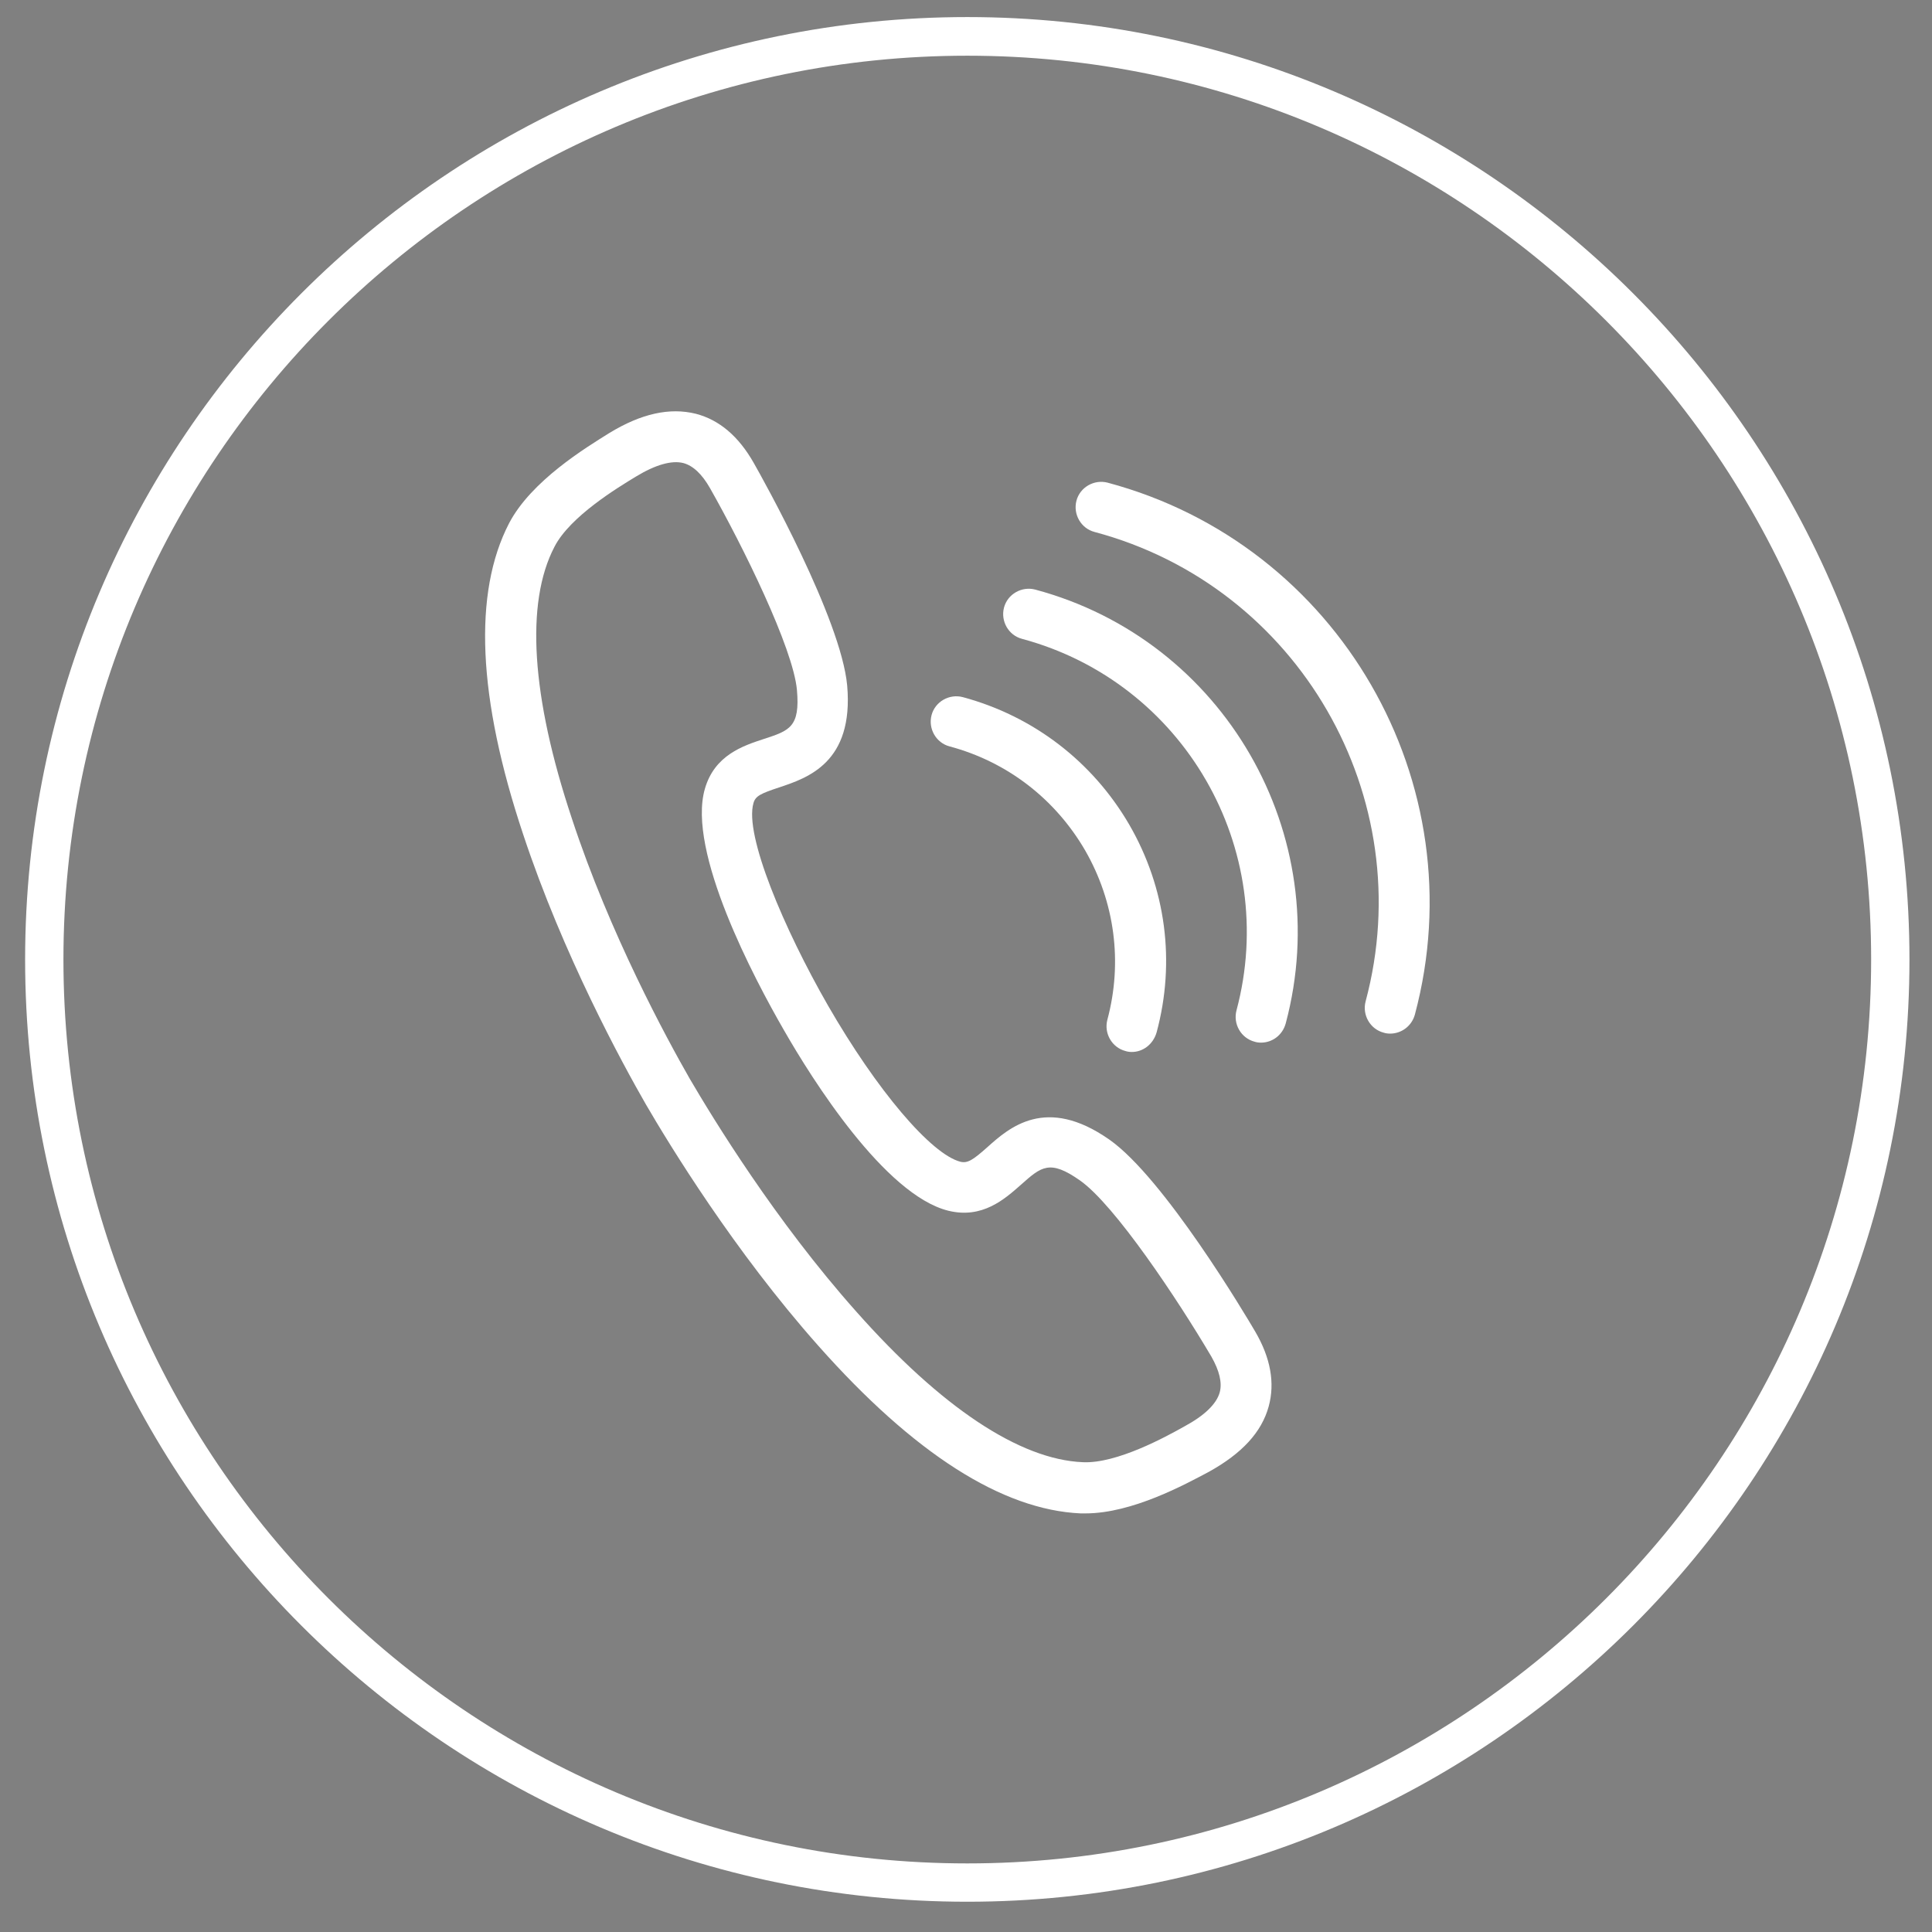 <?xml version="1.0" encoding="UTF-8"?> <!-- Generator: Adobe Illustrator 23.0.3, SVG Export Plug-In . SVG Version: 6.00 Build 0) --> <svg xmlns="http://www.w3.org/2000/svg" xmlns:xlink="http://www.w3.org/1999/xlink" version="1.1" id="Ebene_1" x="0px" y="0px" viewBox="0 0 60 60" style="enable-background:new 0 0 60 60;" xml:space="preserve"><rect x="0" y="0" width="60" height="60" fill="#808080" stroke="none"/> <style type="text/css"> .st0{display:none;} .st1{display:inline;fill:#FF0000;} .st2{fill:#FFFFFF;} .st3{fill:#4D4D4D;} .st4{fill:none;stroke:#4D4D4D;stroke-width:15;stroke-linecap:round;stroke-linejoin:round;stroke-miterlimit:10;} .st5{fill:#FFFFFF;stroke:#4D4D4D;stroke-width:15;stroke-linecap:round;stroke-linejoin:round;stroke-miterlimit:10;} </style> <g class="st0"> <rect x="-20" y="-20" class="st1" width="100" height="100"></rect> </g> <g> <path class="st2" d="M30.04,0.53C13.9,0.53,0.78,13.66,0.78,29.8S13.9,59.06,30.04,59.06S59.3,45.93,59.3,29.8 S46.18,0.53,30.04,0.53z M30.04,57.87c-15.48,0-28.07-12.59-28.07-28.07S14.56,1.73,30.04,1.73c15.48,0,28.07,12.59,28.07,28.07 S45.52,57.87,30.04,57.87z"></path> </g> <g> <g> <path class="st3" d="M-19.11,216.43c-0.05,0-0.1,0-0.15,0c-2.44-0.11-5.18-1.86-8.15-5.21c-2.61-2.94-4.61-6.22-5.35-7.49 c0,0,0,0,0,0c-0.73-1.27-2.57-4.64-3.81-8.38c-1.42-4.25-1.56-7.51-0.44-9.67c0.69-1.32,2.39-2.35,3.11-2.8 c1-0.61,1.88-0.8,2.69-0.6c0.73,0.19,1.33,0.7,1.8,1.53c0.28,0.49,2.71,4.84,2.9,6.91c0.21,2.4-1.24,2.87-2.1,3.16 c-0.58,0.19-0.75,0.27-0.81,0.49c-0.29,0.99,0.95,3.91,2.31,6.28c1.52,2.64,3.21,4.63,4.12,4.86c0.22,0.05,0.38-0.05,0.83-0.45 c0.68-0.61,1.82-1.62,3.79-0.24c1.7,1.19,4.25,5.48,4.53,5.96c0.48,0.82,0.62,1.6,0.42,2.33c-0.22,0.8-0.83,1.46-1.86,2.03 C-16,215.52-17.66,216.43-19.11,216.43z M-31.4,202.93c0.72,1.23,2.65,4.4,5.17,7.23c2.64,2.98,5.08,4.6,7.04,4.68 c1.05,0.05,2.58-0.79,3.15-1.11c0.63-0.34,1-0.7,1.1-1.06c0.08-0.3-0.01-0.67-0.26-1.11c-1.05-1.78-3-4.71-4.08-5.47 c-0.94-0.66-1.2-0.43-1.83,0.13c-0.51,0.45-1.2,1.07-2.26,0.81c-1.97-0.49-4.23-4.08-5.1-5.6c-0.93-1.61-3.02-5.56-2.46-7.5 c0.3-1.05,1.19-1.34,1.83-1.55c0.8-0.26,1.13-0.37,1.03-1.52c-0.12-1.31-1.68-4.47-2.7-6.27c-0.25-0.44-0.53-0.7-0.83-0.78 c-0.36-0.09-0.86,0.05-1.47,0.42c-0.56,0.34-2.05,1.24-2.53,2.18c-0.91,1.74-0.72,4.66,0.54,8.44 C-33.88,198.44-32.11,201.69-31.4,202.93z"></path> </g> <g> <path class="st4" d="M-13.79,199.08"></path> </g> <g> <g> <path class="st3" d="M-17.67,202.1c-0.07,0-0.14-0.01-0.2-0.03c-0.42-0.11-0.67-0.55-0.56-0.97c0.48-1.79,0.23-3.66-0.69-5.26 c-0.93-1.6-2.42-2.75-4.21-3.23c-0.42-0.11-0.67-0.55-0.56-0.97c0.11-0.42,0.55-0.67,0.97-0.56c2.19,0.59,4.03,2,5.17,3.96 c1.14,1.97,1.44,4.26,0.85,6.45C-17.01,201.87-17.33,202.1-17.67,202.1z"></path> </g> <g> <path class="st3" d="M-13.66,201.81c-0.07,0-0.14-0.01-0.2-0.03c-0.42-0.11-0.67-0.55-0.56-0.97c1.34-5.02-1.64-10.19-6.66-11.54 c-0.42-0.11-0.67-0.55-0.56-0.97c0.11-0.42,0.55-0.67,0.97-0.56c5.86,1.57,9.34,7.61,7.78,13.47 C-12.99,201.58-13.31,201.81-13.66,201.81z"></path> </g> <g> <path class="st3" d="M-9.65,201.53c-0.07,0-0.14-0.01-0.2-0.03c-0.42-0.11-0.67-0.55-0.56-0.97c1.7-6.34-2.08-12.89-8.42-14.58 c-0.42-0.11-0.67-0.55-0.56-0.97c0.11-0.42,0.55-0.67,0.97-0.56c7.18,1.92,11.46,9.33,9.54,16.52 C-8.98,201.3-9.3,201.53-9.65,201.53z"></path> </g> </g> </g> <g> <g> <path class="st2" d="M33.71,47c-0.05,0-0.1,0-0.15,0c-2.44-0.11-5.18-1.86-8.15-5.21c-2.61-2.94-4.61-6.22-5.35-7.49c0,0,0,0,0,0 c-0.73-1.27-2.57-4.64-3.81-8.38c-1.42-4.25-1.56-7.51-0.44-9.67c0.69-1.32,2.39-2.35,3.11-2.8c1-0.61,1.88-0.8,2.69-0.6 c0.73,0.19,1.33,0.7,1.8,1.53c0.28,0.49,2.71,4.84,2.9,6.91c0.21,2.4-1.24,2.87-2.1,3.16c-0.58,0.19-0.75,0.27-0.81,0.49 c-0.29,0.99,0.95,3.91,2.31,6.28c1.52,2.64,3.21,4.63,4.12,4.86c0.22,0.05,0.38-0.05,0.83-0.45c0.68-0.61,1.82-1.62,3.79-0.24 c1.7,1.19,4.25,5.48,4.53,5.96c0.48,0.82,0.62,1.6,0.42,2.33c-0.22,0.8-0.83,1.46-1.86,2.03C36.82,46.09,35.17,47,33.71,47z M21.42,33.5c0.72,1.23,2.65,4.4,5.17,7.23c2.64,2.98,5.08,4.6,7.04,4.68c1.05,0.05,2.58-0.79,3.15-1.11c0.63-0.34,1-0.7,1.1-1.06 c0.08-0.3-0.01-0.67-0.26-1.11c-1.05-1.78-3-4.71-4.08-5.47c-0.94-0.66-1.2-0.43-1.83,0.13c-0.51,0.45-1.2,1.07-2.26,0.81 c-1.97-0.49-4.23-4.08-5.1-5.6c-0.93-1.61-3.02-5.56-2.46-7.5c0.3-1.05,1.19-1.34,1.83-1.55c0.8-0.26,1.13-0.37,1.03-1.52 c-0.12-1.31-1.68-4.47-2.7-6.27c-0.25-0.44-0.53-0.7-0.83-0.78c-0.36-0.09-0.86,0.05-1.47,0.42c-0.56,0.34-2.05,1.24-2.53,2.18 c-0.91,1.74-0.72,4.66,0.54,8.44C18.94,29.01,20.71,32.26,21.42,33.5z"></path> </g> <g> <path class="st5" d="M39.03,29.65"></path> </g> <g> <g> <path class="st2" d="M35.15,32.67c-0.07,0-0.14-0.01-0.2-0.03c-0.42-0.11-0.67-0.55-0.56-0.97c0.48-1.79,0.23-3.66-0.69-5.26 c-0.93-1.6-2.42-2.75-4.21-3.23c-0.42-0.11-0.67-0.55-0.56-0.97c0.11-0.42,0.55-0.67,0.97-0.56c2.19,0.59,4.03,2,5.17,3.96 c1.14,1.97,1.44,4.26,0.85,6.45C35.81,32.44,35.49,32.67,35.15,32.67z"></path> </g> <g> <path class="st2" d="M39.16,32.38c-0.07,0-0.14-0.01-0.2-0.03c-0.42-0.11-0.67-0.55-0.56-0.97c1.34-5.02-1.64-10.19-6.66-11.54 c-0.42-0.11-0.67-0.55-0.56-0.97c0.11-0.42,0.55-0.67,0.97-0.56c5.86,1.57,9.34,7.61,7.78,13.47 C39.83,32.15,39.51,32.38,39.16,32.38z"></path> </g> <g> <path class="st2" d="M43.17,32.1c-0.07,0-0.14-0.01-0.2-0.03c-0.42-0.11-0.67-0.55-0.56-0.97c1.7-6.34-2.08-12.89-8.42-14.58 c-0.42-0.11-0.67-0.55-0.56-0.97c0.11-0.42,0.55-0.67,0.97-0.56c7.18,1.92,11.46,9.33,9.54,16.52 C43.84,31.87,43.52,32.1,43.17,32.1z"></path> </g> </g> </g> </svg> 